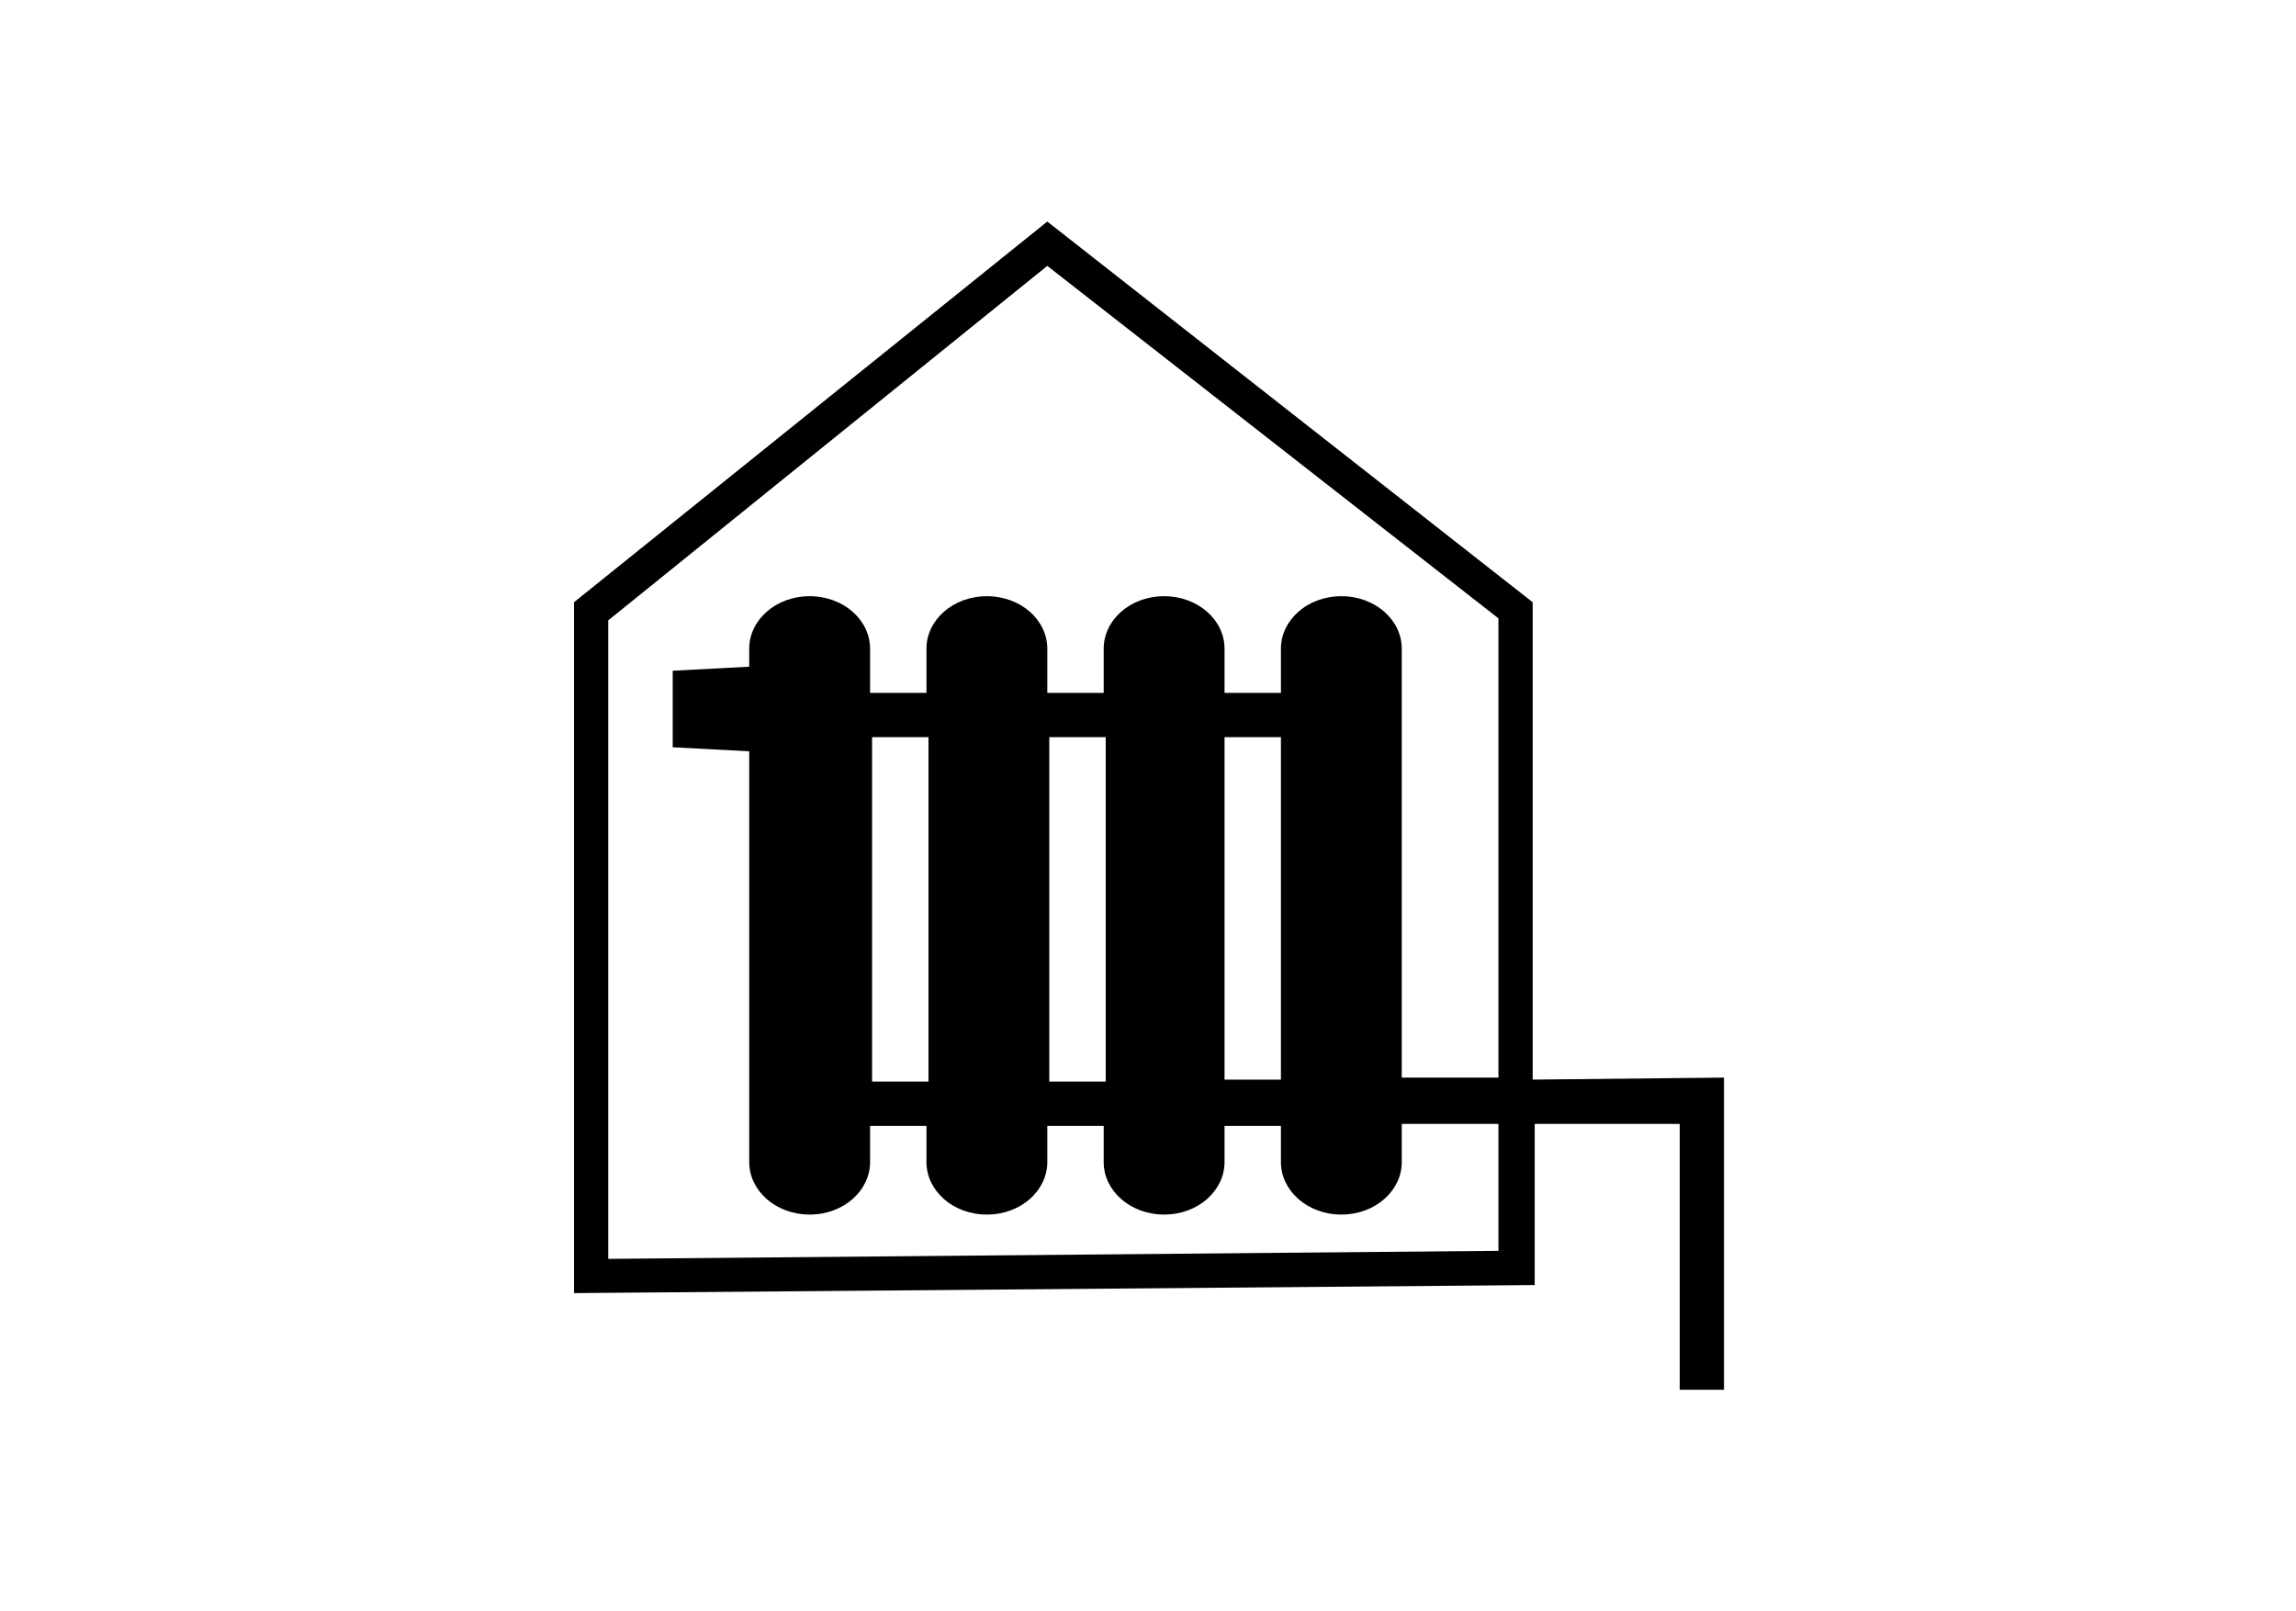 <?xml version="1.0" encoding="utf-8"?>
<!-- Generator: Adobe Illustrator 21.1.0, SVG Export Plug-In . SVG Version: 6.00 Build 0)  -->
<svg version="1.1" id="Ebene_1" xmlns="http://www.w3.org/2000/svg" xmlns:xlink="http://www.w3.org/1999/xlink" x="0px" y="0px"
	 viewBox="0 0 114 80" style="enable-background:new 0 0 114 80;" xml:space="preserve">
<path d="M46.1,36.6v17.1l-2.8,0V36.6L46.1,36.6z M54.9,36.6v17.1l-2.8,0V36.6L54.9,36.6z M63.6,36.6v17l-2.8,0v-17L63.6,36.6z
	 M74.4,62.1l-44.2,0.4V30.8L52,13.2l22.4,17.5v22.8l-4.8,0V32.2c0-1.4-1.3-2.6-3-2.6c-1.7,0-3,1.2-3,2.6v2.2l-2.8,0v-2.2
	c0-1.4-1.3-2.6-3-2.6c-1.7,0-3,1.2-3,2.6v2.2l-2.8,0v-2.2c0-1.4-1.3-2.6-3-2.6c-1.7,0-3,1.2-3,2.6v2.2l-2.8,0v-2.2
	c0-1.4-1.3-2.6-3-2.6c-1.7,0-3,1.2-3,2.6v0.9l-3.8,0.2v3.8l3.8,0.2v20.4c0,1.4,1.3,2.6,3,2.6c1.7,0,3-1.2,3-2.6v-1.8l2.8,0v1.8
	c0,1.4,1.3,2.6,3,2.6c1.7,0,3-1.2,3-2.6v-1.8l2.8,0v1.8c0,1.4,1.3,2.6,3,2.6c1.7,0,3-1.2,3-2.6v-1.8l2.8,0v1.8c0,1.4,1.3,2.6,3,2.6
	c1.7,0,3-1.2,3-2.6v-1.9l4.8,0V62.1z M76.1,53.6V29.9L52,11L28.5,29.9v34.3l47.7-0.4v-8l7.2,0V69l2.2,0l0-15.5L76.1,53.6z"/>
</svg>
